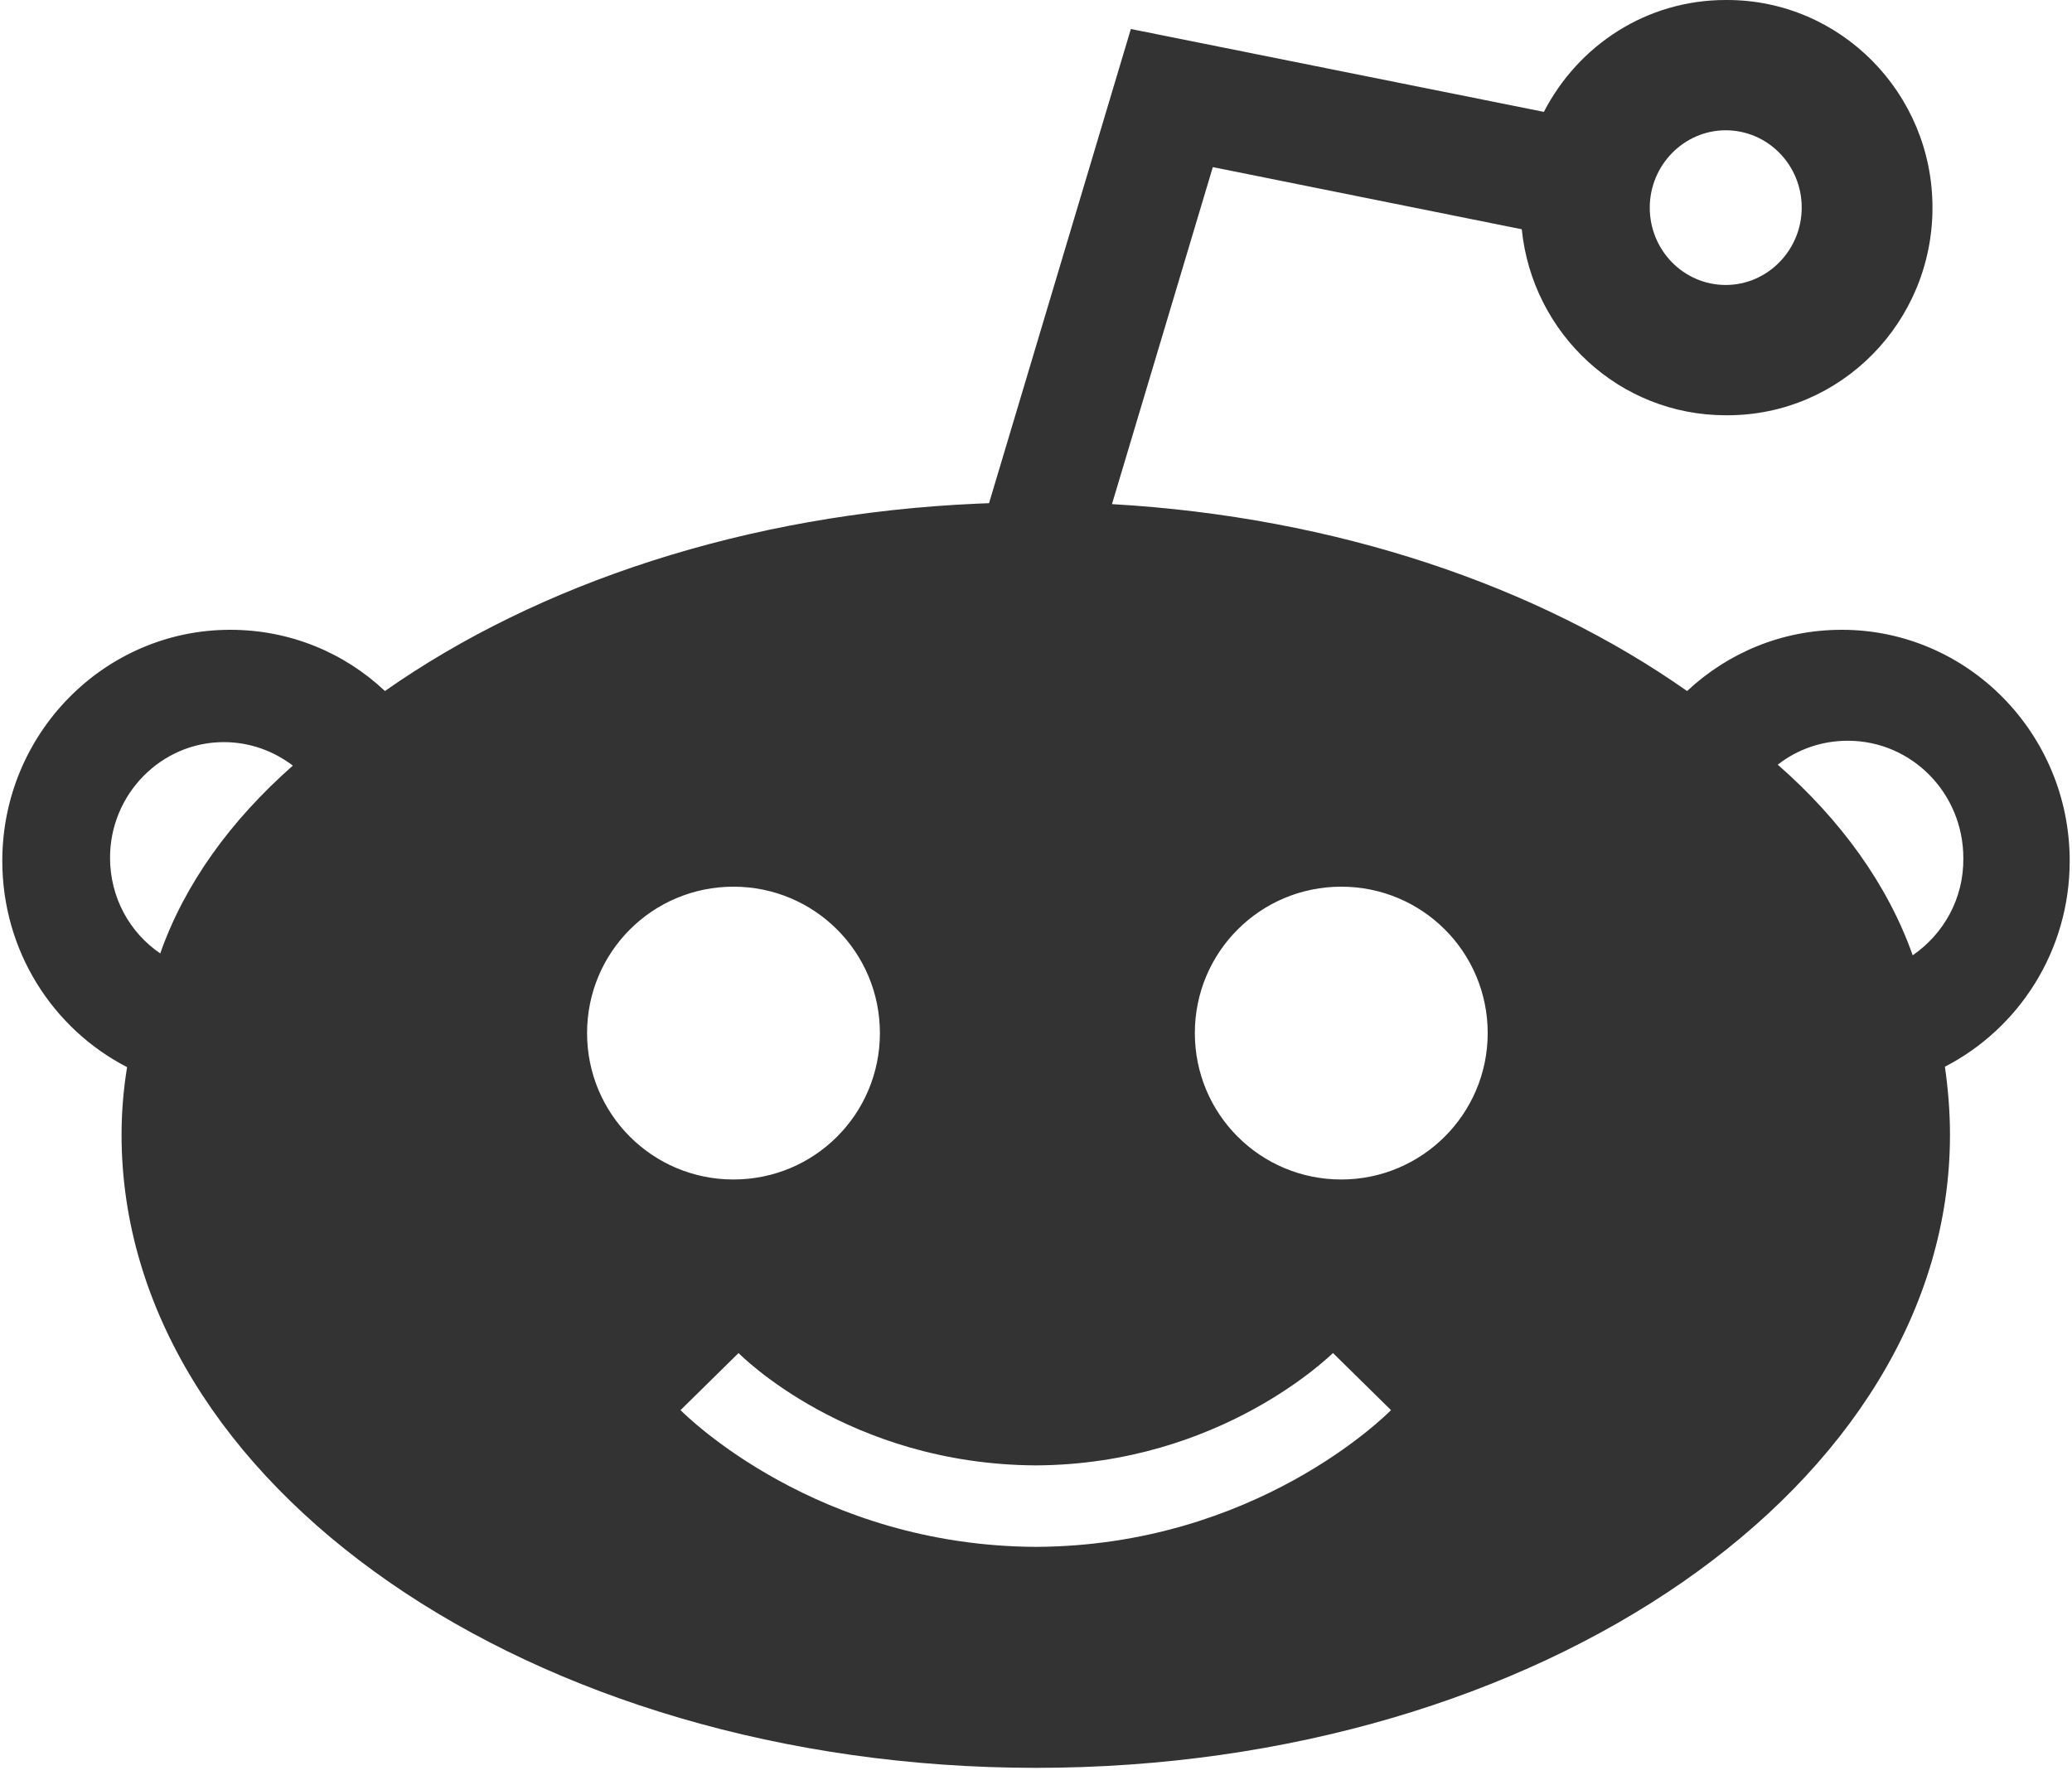 <?xml version="1.0" encoding="UTF-8"?>
<svg width="128px" height="110px" viewBox="0 0 128 110" version="1.1" xmlns="http://www.w3.org/2000/svg" xmlns:xlink="http://www.w3.org/1999/xlink">
    <!-- Generator: Sketch 50.2 (55047) - http://www.bohemiancoding.com/sketch -->
    <title>reddit-g</title>
    <desc>Created with Sketch.</desc>
    <defs></defs>
    <g id="Page-1" stroke="none" stroke-width="1" fill="none" fill-rule="evenodd">
        <g id="Artboard" transform="translate(-54, -268)" fill="#333333" fill-rule="nonzero">
            <g id="reddit-g" transform="translate(54, 268)">
                <path d="M127.858,53.191 C127.858,45.312 121.543,38.912 113.778,38.912 C110.08,38.912 106.752,40.334 104.22,42.695 C95.004,36.21 82.574,31.943 68.693,31.147 L74.923,10.325 L94.009,14.165 C94.663,20.622 100.039,25.657 106.61,25.657 C106.638,25.657 106.638,25.657 106.667,25.657 C106.695,25.657 106.695,25.657 106.724,25.657 C113.721,25.657 119.381,19.911 119.381,12.828 C119.381,5.746 113.692,0 106.695,0 C106.667,0 106.667,0 106.638,0 C106.638,0 106.61,0 106.61,0 C101.717,0 97.508,2.788 95.374,6.912 L69.86,1.792 L61.099,31.09 L60.388,31.118 C46.08,31.744 33.223,36.068 23.78,42.695 C21.276,40.334 17.92,38.912 14.222,38.912 C6.457,38.912 0.142,45.312 0.142,53.191 C0.142,58.766 3.271,63.573 7.851,65.934 C7.623,67.328 7.509,68.722 7.509,70.144 C7.538,91.705 32.825,109.227 64,109.227 C95.175,109.227 120.462,91.705 120.462,70.116 C120.462,68.693 120.348,67.3 120.149,65.906 C124.729,63.545 127.858,58.738 127.858,53.191 Z M9.899,58.908 C8.021,57.628 6.798,55.467 6.798,52.992 C6.798,49.067 9.956,45.852 13.824,45.852 C15.417,45.852 16.896,46.393 18.091,47.303 C14.251,50.688 11.406,54.613 9.899,58.908 Z M101.916,12.828 C101.916,10.212 104.021,8.05 106.61,8.05 C109.198,8.05 111.303,10.183 111.303,12.828 C111.303,15.445 109.198,17.607 106.61,17.607 C104.021,17.607 101.916,15.474 101.916,12.828 Z M36.267,63.829 C36.267,58.823 40.306,54.784 45.312,54.784 C50.318,54.784 54.357,58.823 54.357,63.829 C54.357,68.836 50.318,72.875 45.312,72.875 C40.306,72.875 36.267,68.836 36.267,63.829 Z M64,95.573 C50.46,95.516 42.382,87.467 42.041,87.125 L45.625,83.598 C45.682,83.655 52.366,90.482 64,90.539 C75.463,90.482 82.261,83.655 82.347,83.598 L85.931,87.125 C85.589,87.467 77.54,95.516 64,95.573 Z M82.859,72.875 C77.852,72.875 73.813,68.836 73.813,63.829 C73.813,58.823 77.852,54.784 82.859,54.784 C87.865,54.784 91.904,58.823 91.904,63.829 C91.904,68.836 87.836,72.875 82.859,72.875 Z M118.158,59.022 C116.622,54.67 113.721,50.66 109.824,47.246 C111.019,46.308 112.526,45.767 114.148,45.767 C118.101,45.767 121.287,49.01 121.287,53.02 C121.316,55.524 120.064,57.714 118.158,59.022 Z" id="Shape"></path>
            </g>
        </g>
    </g>
</svg>